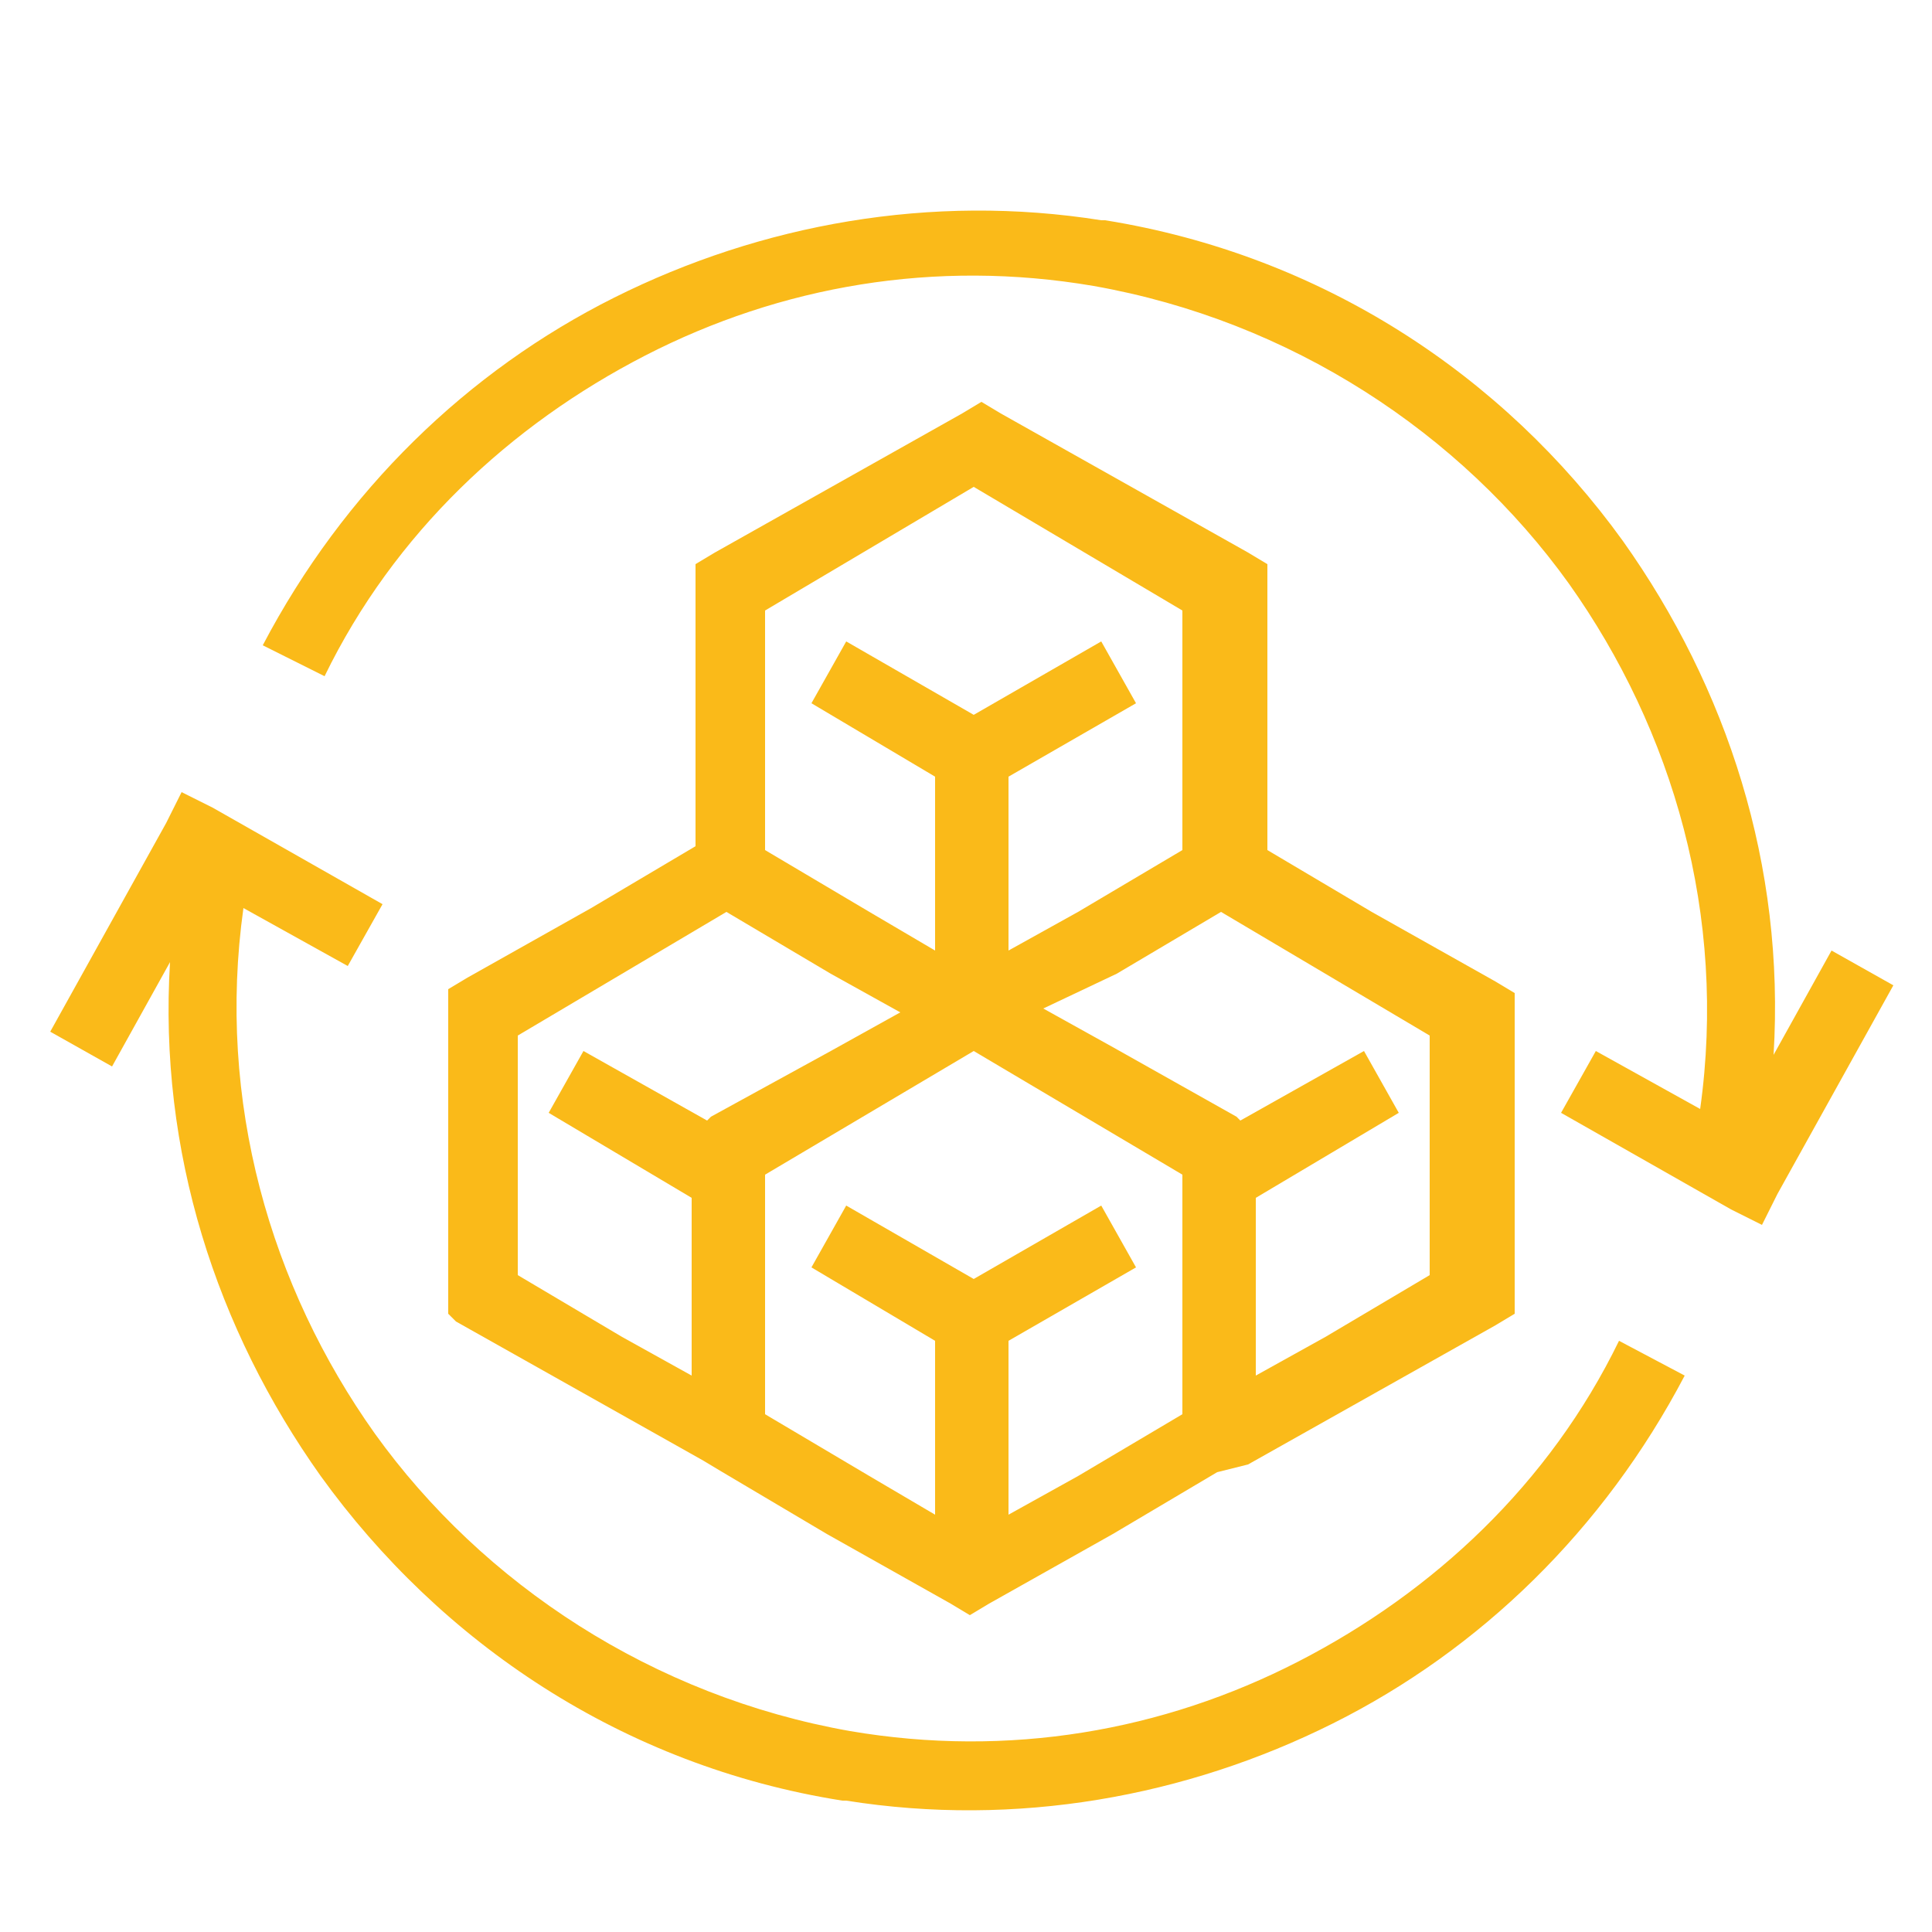 <?xml version="1.0" encoding="utf-8"?>
<!-- Generator: Adobe Illustrator 26.5.0, SVG Export Plug-In . SVG Version: 6.00 Build 0)  -->
<svg version="1.1" id="Layer_1" xmlns="http://www.w3.org/2000/svg" xmlns:xlink="http://www.w3.org/1999/xlink" x="0px" y="0px"
	 viewBox="0 0 50 50" style="enable-background:new 0 0 50 50;" xml:space="preserve">
<style type="text/css">
	.st0{fill:#FABA19;}
</style>
<path class="st0" d="M43.6,35.6c-2.1,4-5.3,7.1-9.1,9c-3.8,1.9-8.2,2.7-12.6,2h0l-0.1,0c-5.7-0.9-10.4-4.1-13.5-8.4
	c-2.7-3.8-4.2-8.4-3.9-13.3l-1.5,2.7l-1.6-0.9l3-5.4l0.4-0.8l0.8,0.4l4.4,2.5l-0.9,1.6l-2.7-1.5c-0.7,5,0.7,9.8,3.4,13.6
	c2.8,3.9,7.2,6.8,12.3,7.7l0,0c4.1,0.7,8.1,0,11.6-1.8c3.5-1.8,6.5-4.6,8.3-8.3L43.6,35.6L43.6,35.6z M24.2,39.2v-4.5L21,32.8
	l0.9-1.6l3.3,1.9l3.3-1.9l0.9,1.6l-3.3,1.9v4.5l1.8-1l2.7-1.6v-3.1v-3.1l-2.7-1.6l-2.7-1.6l0,0l0,0l-2.7,1.6h0l-2.7,1.6v3.1v3.1
	l2.7,1.6h0L24.2,39.2L24.2,39.2z M21.5,27.2L21.5,27.2l1.8-1l-1.8-1l-2.7-1.6l-2.7,1.6l-2.7,1.6v3.1v3.1l2.7,1.6l1.8,1v-0.3v-1.8
	v-2.5l-3.7-2.2l0.9-1.6l3.2,1.8l0.1-0.1L21.5,27.2L21.5,27.2z M27,26.1l1.8,1l3.2,1.8l0.1,0.1l3.2-1.8l0.9,1.6l-3.7,2.2v2.5v1.8v0.3
	l1.8-1l2.7-1.6v-3.1v-3.1l-2.7-1.6l-2.7-1.6l-2.7,1.6h0L27,26.1L27,26.1z M31.5,38.1l-2.7,1.6l-3.2,1.8l-0.5,0.3l-0.5-0.3l-3.2-1.8
	l0,0l-2.7-1.6l0,0l-0.5-0.3l-3.2-1.8l-3.2-1.8L11.6,34v-0.5v-3.7v-3.7v-0.5l0.5-0.3l3.2-1.8l2.7-1.6v-3.1v-3.7v-0.5l0.5-0.3l3.2-1.8
	l0,0l3.2-1.8l0.5-0.3l0.5,0.3l3.2,1.8l3.2,1.8l0.5,0.3v0.5v3.7V22l2.7,1.6l3.2,1.8l0.5,0.3v0.5v3.7v3.7V34l-0.5,0.3l-3.2,1.8
	l-3.2,1.8L31.5,38.1L31.5,38.1L31.5,38.1z M24.2,24.6v-4.5L21,18.2l0.9-1.6l3.3,1.9l3.3-1.9l0.9,1.6l-3.3,1.9v4.5l1.8-1l2.7-1.6
	v-3.1v-3.1l-2.7-1.6l-2.7-1.6l-2.7,1.6h0l-2.7,1.6v3.1V22l2.7,1.6h0L24.2,24.6L24.2,24.6z M49,25.5l-3,5.4l-0.4,0.8l-0.8-0.4
	l-4.4-2.5l0.9-1.6l2.7,1.5c0.7-5-0.7-9.8-3.4-13.6c-2.8-3.9-7.2-6.8-12.3-7.7l0,0c-4.1-0.7-8.1,0-11.6,1.8c-3.5,1.8-6.5,4.6-8.3,8.3
	l-1.6-0.8c2.1-4,5.3-7.1,9.1-9c3.8-1.9,8.2-2.7,12.6-2h0l0.1,0C34.2,6.6,38.9,9.7,42,14c2.7,3.8,4.2,8.4,3.9,13.3l1.5-2.7L49,25.5
	L49,25.5z"/>
</svg>
